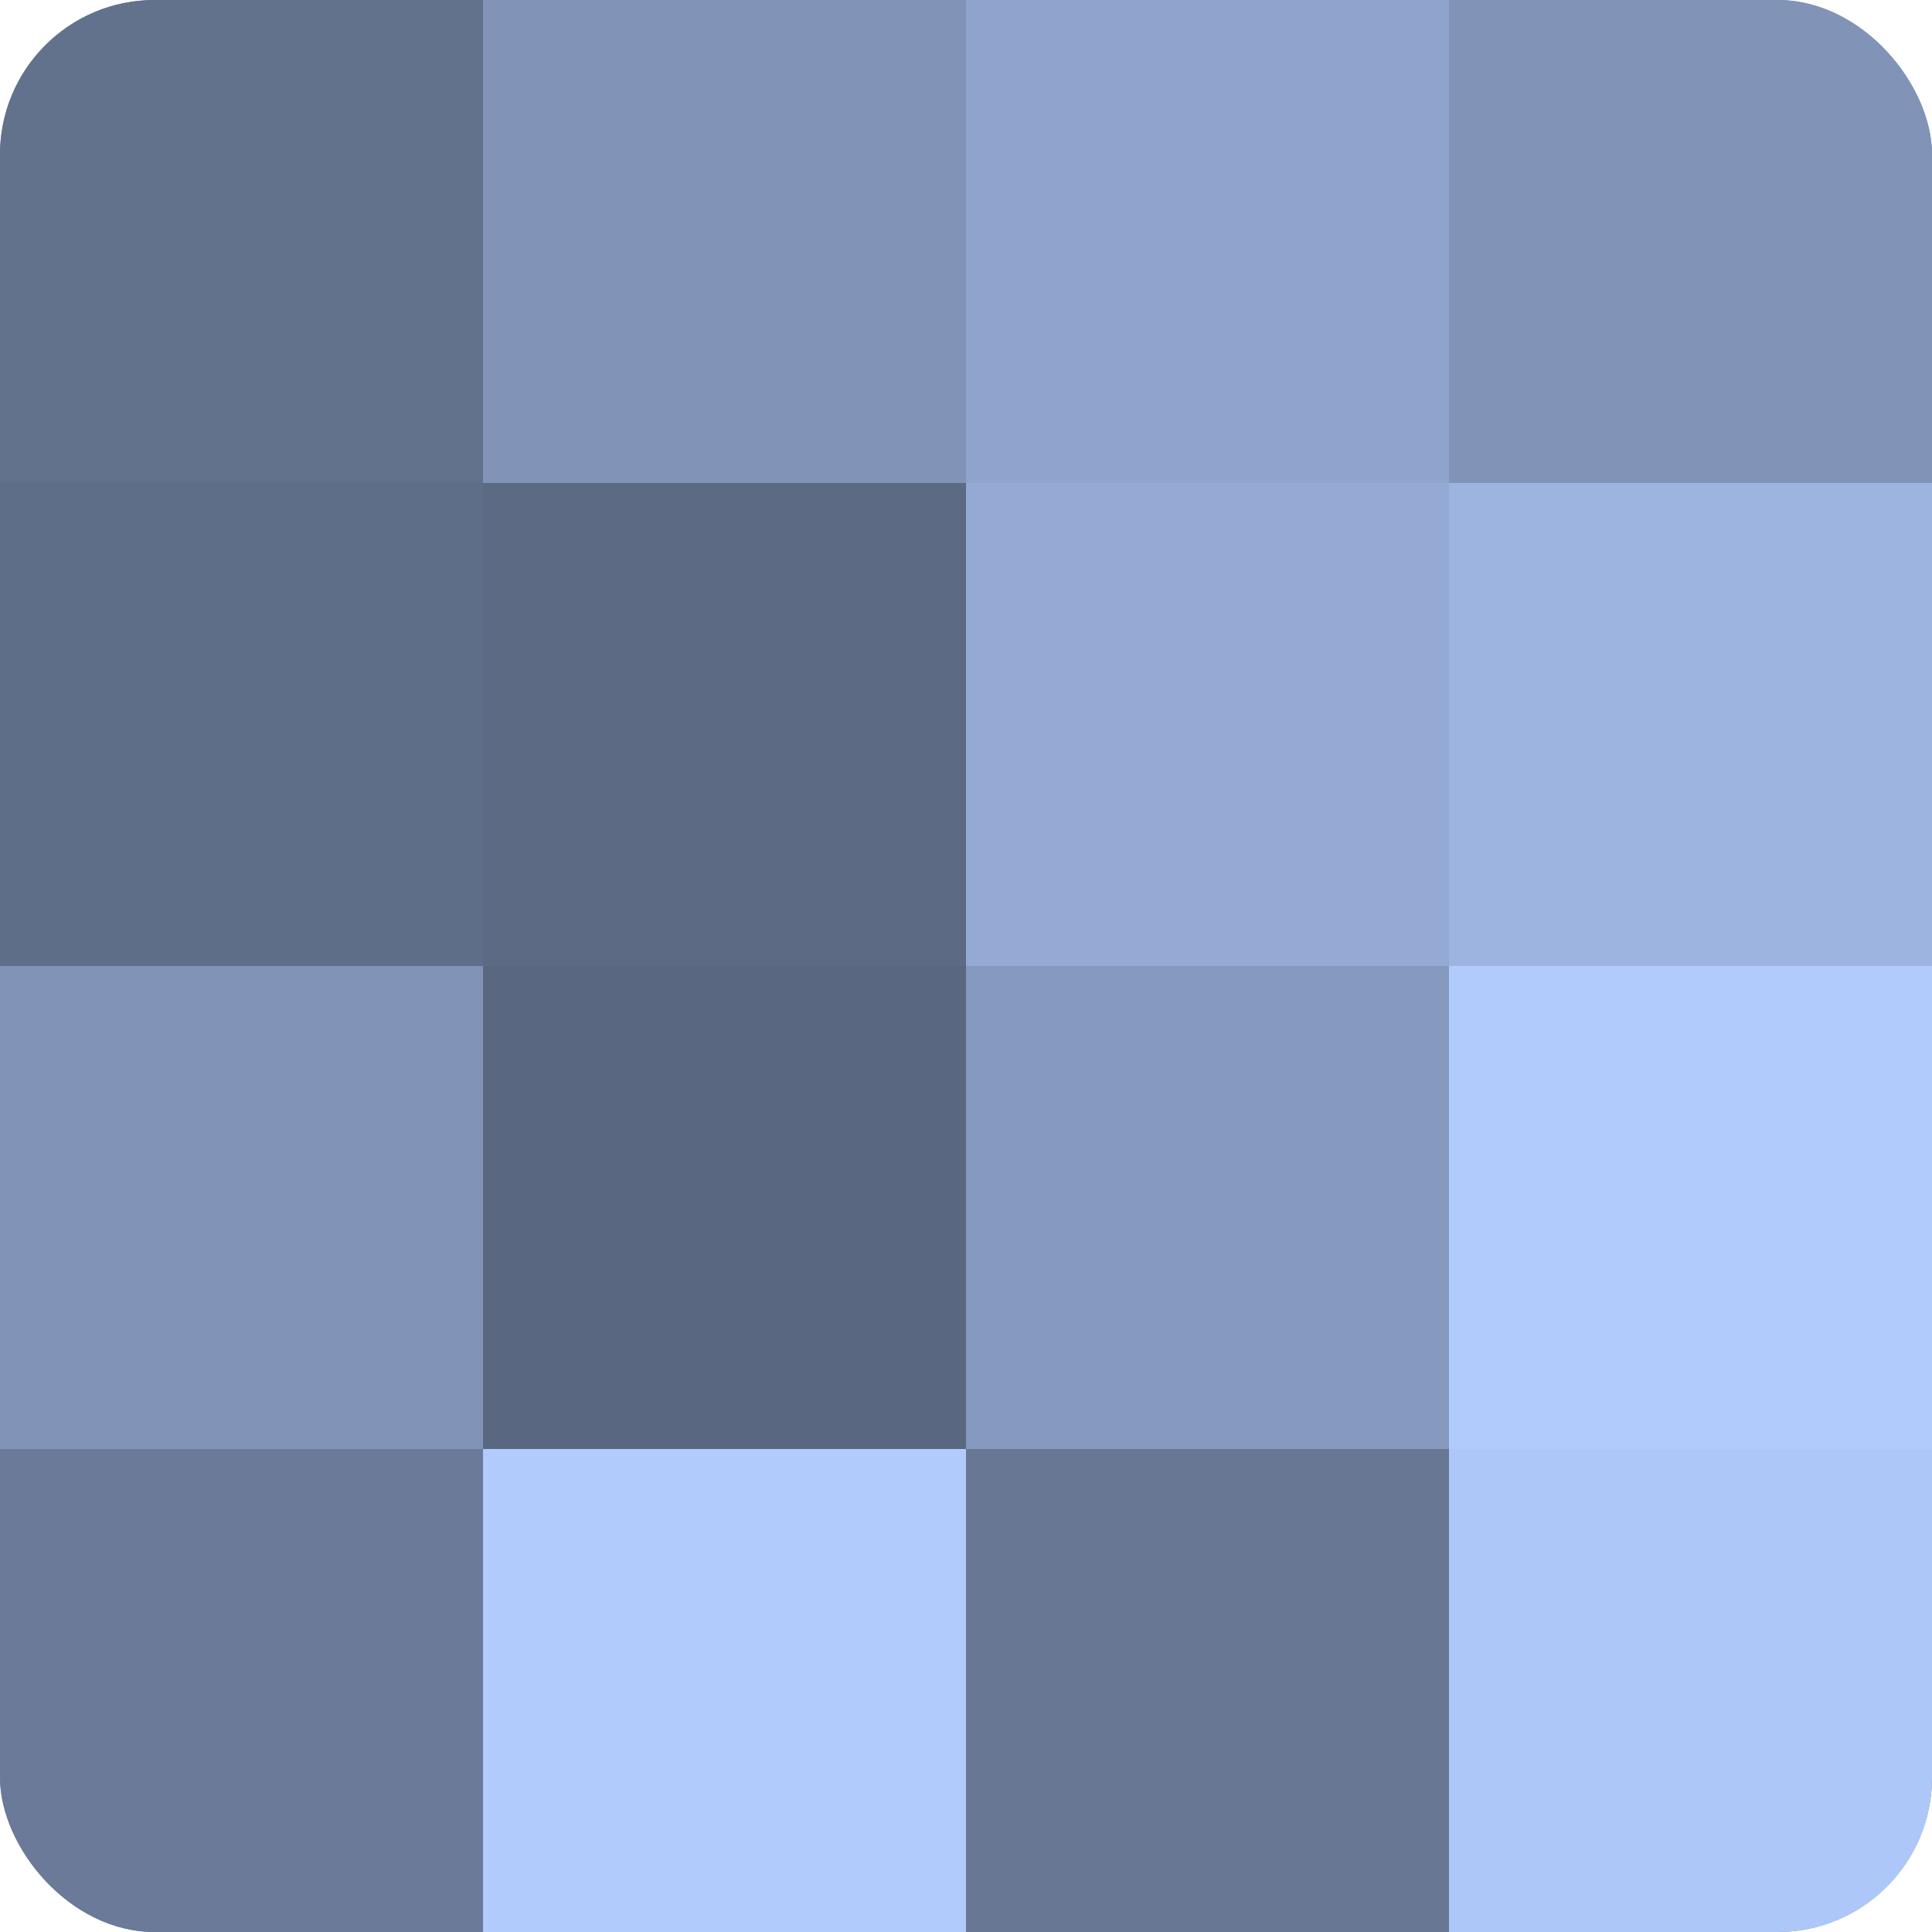 <?xml version="1.0" encoding="UTF-8"?>
<svg xmlns="http://www.w3.org/2000/svg" width="60" height="60" viewBox="0 0 100 100" preserveAspectRatio="xMidYMid meet"><defs><clipPath id="c" width="100" height="100"><rect width="100" height="100" rx="8" ry="8"/></clipPath></defs><g clip-path="url(#c)"><rect width="100" height="100" fill="#7081a0"/><rect width="25" height="25" fill="#62718c"/><rect y="25" width="25" height="25" fill="#5f6e88"/><rect y="50" width="25" height="25" fill="#8194b8"/><rect y="75" width="25" height="25" fill="#6a7a98"/><rect x="25" width="25" height="25" fill="#8194b8"/><rect x="25" y="25" width="25" height="25" fill="#5d6a84"/><rect x="25" y="50" width="25" height="25" fill="#5a6780"/><rect x="25" y="75" width="25" height="25" fill="#b0cbfc"/><rect x="50" width="25" height="25" fill="#8fa4cc"/><rect x="50" y="25" width="25" height="25" fill="#94aad4"/><rect x="50" y="50" width="25" height="25" fill="#869ac0"/><rect x="50" y="75" width="25" height="25" fill="#687794"/><rect x="75" width="25" height="25" fill="#8194b8"/><rect x="75" y="25" width="25" height="25" fill="#9db4e0"/><rect x="75" y="50" width="25" height="25" fill="#b0cbfc"/><rect x="75" y="75" width="25" height="25" fill="#adc7f8"/></g></svg>
